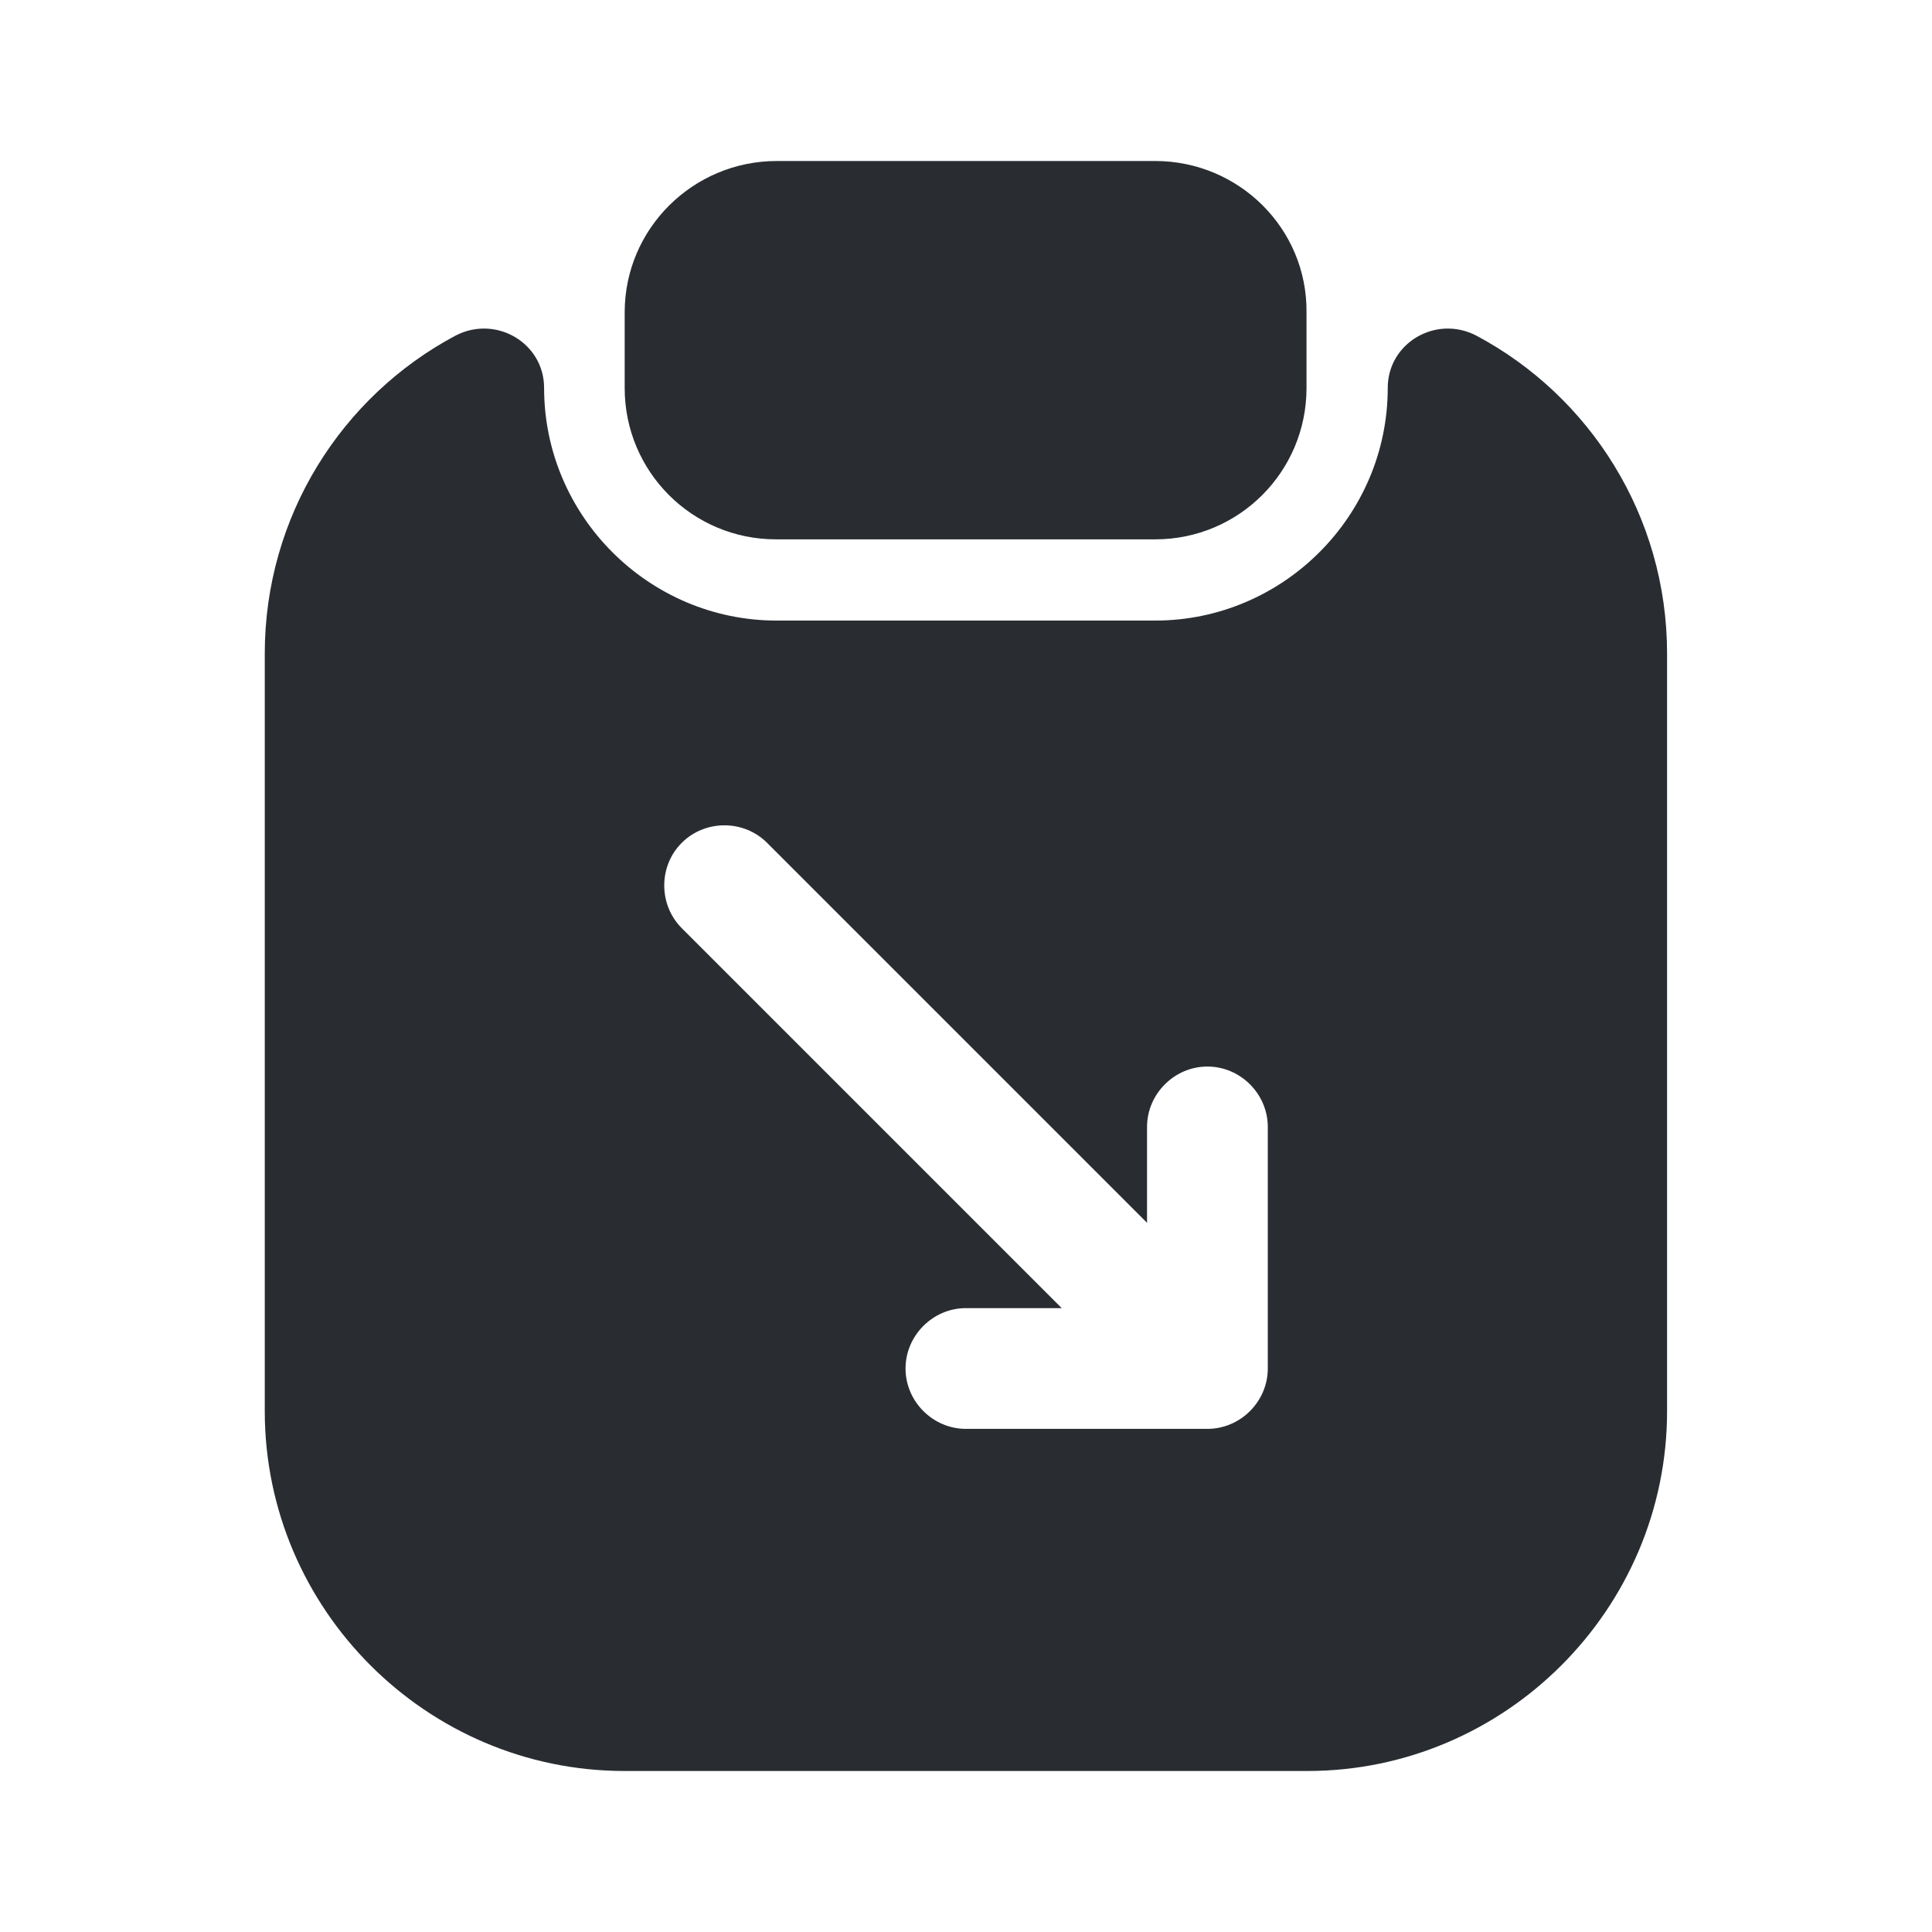 <?xml version="1.0" encoding="utf-8"?><!-- Uploaded to: SVG Repo, www.svgrepo.com, Generator: SVG Repo Mixer Tools -->
<svg width="800px" height="800px" viewBox="0 0 24 24" fill="none" xmlns="http://www.w3.org/2000/svg">
<path d="M14.35 2H9.65C8.61 2 7.76 2.84 7.76 3.88V4.82C7.76 5.86 8.6 6.7 9.64 6.7H14.35C15.39 6.7 16.23 5.86 16.23 4.82V3.88C16.24 2.84 15.39 2 14.35 2Z" fill="#292D32"/>
<path d="M17.239 4.819C17.239 6.409 15.939 7.709 14.349 7.709H9.649C8.059 7.709 6.759 6.409 6.759 4.819C6.759 4.259 6.159 3.909 5.659 4.169C4.249 4.919 3.289 6.409 3.289 8.119V17.529C3.289 19.989 5.299 22 7.759 22H16.239C18.699 22 20.709 19.989 20.709 17.529V8.119C20.709 6.409 19.749 4.919 18.339 4.169C17.839 3.909 17.239 4.259 17.239 4.819ZM15.749 17C15.749 17.41 15.409 17.75 14.999 17.75H11.999C11.589 17.75 11.249 17.41 11.249 17C11.249 16.59 11.589 16.25 11.999 16.25H13.189L8.469 11.53C8.179 11.239 8.179 10.759 8.469 10.47C8.759 10.18 9.239 10.18 9.529 10.47L14.249 15.19V13.999C14.249 13.589 14.589 13.249 14.999 13.249C15.409 13.249 15.749 13.589 15.749 13.999V17Z" fill="#292D32"/>
</svg>